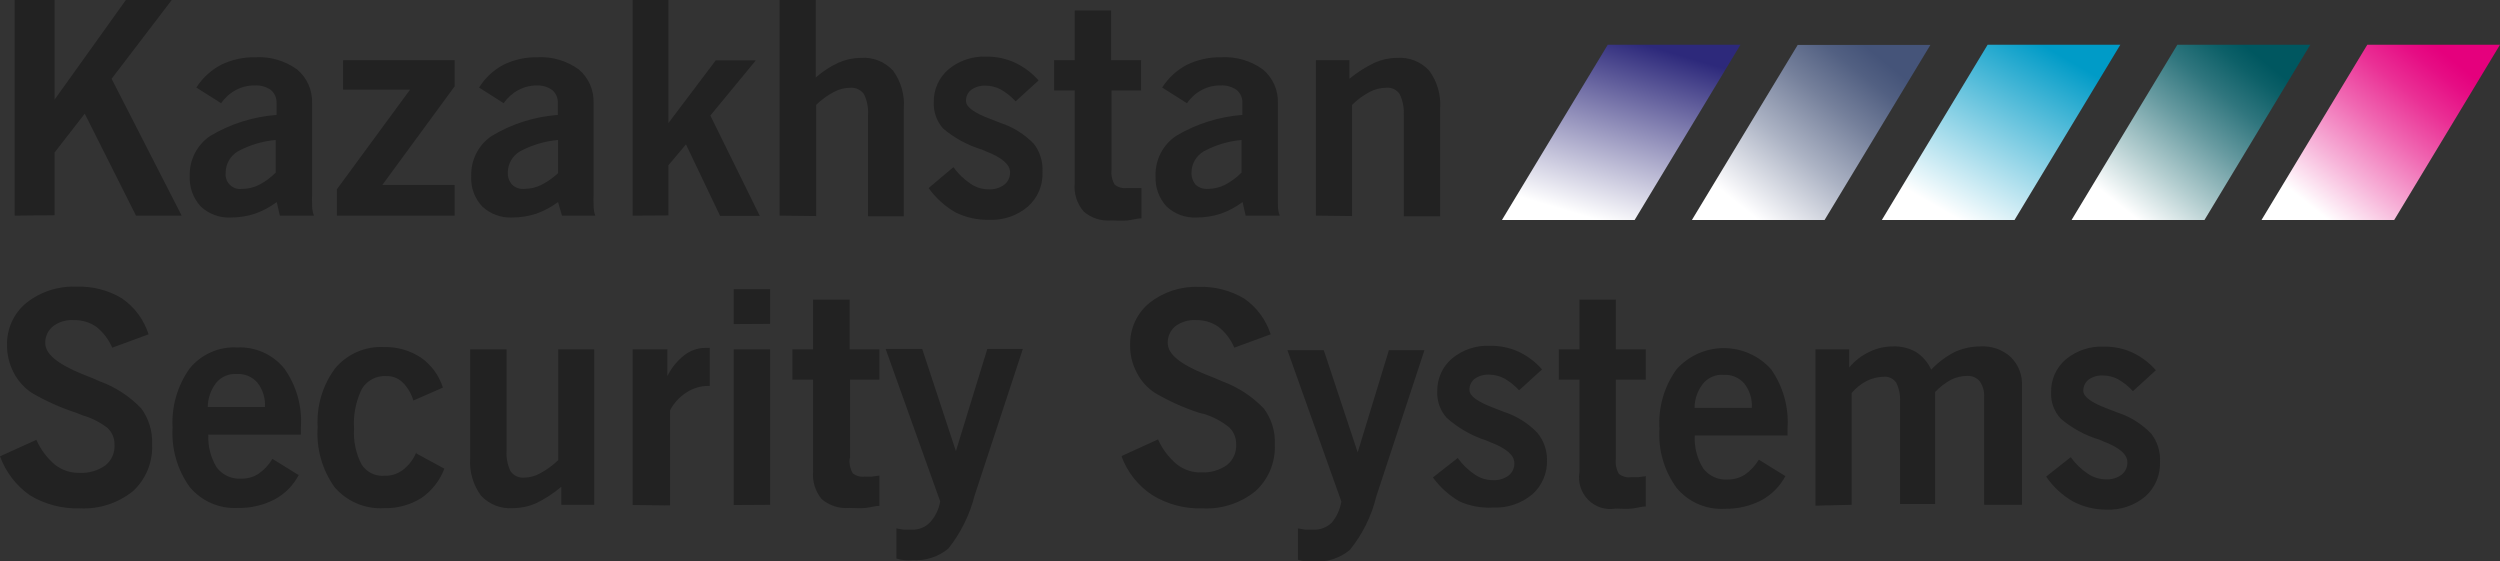 <?xml version="1.0" encoding="UTF-8"?> <svg xmlns="http://www.w3.org/2000/svg" width="196" height="44" viewBox="0 0 196 44" fill="none"><rect x="0" y="0" width="196" height="44" fill="#333333" stroke="none"/><g clip-path="url(#clip0_71_16)"><path fill-rule="evenodd" clip-rule="evenodd" d="M1.15 16.905V0H4.278V7.814L9.868 0H13.465L8.75 6.176L14.243 16.905H10.662L6.644 8.911L4.278 11.958V16.873L1.15 16.905ZM21.616 10.975C20.571 11.066 19.557 11.373 18.634 11.876C18.352 12.045 18.117 12.284 17.952 12.571C17.788 12.858 17.699 13.183 17.694 13.514C17.67 13.69 17.687 13.869 17.742 14.037C17.798 14.206 17.892 14.358 18.016 14.484C18.14 14.609 18.291 14.704 18.457 14.76C18.624 14.817 18.801 14.833 18.974 14.809C19.435 14.809 19.89 14.702 20.303 14.497C20.788 14.247 21.231 13.921 21.616 13.531V10.975ZM21.94 16.905L21.697 15.841C21.173 16.232 20.594 16.541 19.979 16.758C19.372 16.955 18.738 17.055 18.099 17.053C17.668 17.075 17.236 17.009 16.83 16.86C16.424 16.711 16.051 16.482 15.734 16.185C15.44 15.864 15.213 15.487 15.065 15.077C14.918 14.666 14.853 14.229 14.875 13.793C14.857 13.172 14.997 12.558 15.28 12.007C15.564 11.457 15.982 10.989 16.495 10.648C18.077 9.708 19.851 9.148 21.681 9.01V8.092C21.691 7.898 21.658 7.703 21.582 7.524C21.506 7.345 21.39 7.186 21.243 7.06C20.874 6.799 20.429 6.672 19.979 6.7C19.46 6.689 18.947 6.813 18.488 7.06C18.029 7.306 17.634 7.66 17.338 8.092L15.393 6.864C15.877 6.107 16.547 5.492 17.338 5.078C18.181 4.669 19.109 4.467 20.044 4.488C21.199 4.426 22.342 4.761 23.285 5.439C23.671 5.759 23.979 6.165 24.184 6.625C24.389 7.086 24.486 7.588 24.468 8.092V15.267C24.454 15.496 24.454 15.726 24.468 15.955C24.468 16.217 24.468 16.545 24.613 16.905H21.94ZM26.412 16.905V14.841L32.148 7.028H26.898V4.718H35.648V6.765L29.977 14.497H35.648V16.905H26.412ZM43.75 10.975C42.701 11.067 41.681 11.374 40.752 11.876C40.47 12.045 40.235 12.284 40.07 12.571C39.906 12.858 39.817 13.183 39.812 13.514C39.802 13.691 39.827 13.867 39.885 14.033C39.944 14.199 40.035 14.351 40.153 14.481C40.278 14.599 40.427 14.688 40.589 14.745C40.75 14.801 40.922 14.823 41.093 14.809C41.558 14.809 42.018 14.703 42.438 14.497C42.915 14.254 43.356 13.945 43.75 13.58V10.975ZM44.058 16.905L43.75 15.841C43.226 16.232 42.647 16.541 42.032 16.758C41.425 16.955 40.791 17.055 40.153 17.053C39.724 17.073 39.295 17.006 38.892 16.857C38.489 16.708 38.118 16.48 37.803 16.185C37.505 15.867 37.275 15.491 37.127 15.079C36.979 14.668 36.917 14.23 36.944 13.793C36.927 13.172 37.066 12.558 37.35 12.007C37.633 11.457 38.052 10.989 38.565 10.648C40.14 9.706 41.909 9.145 43.734 9.01V8.092C43.745 7.898 43.711 7.703 43.635 7.524C43.559 7.345 43.443 7.186 43.296 7.06C42.956 6.816 42.547 6.689 42.13 6.7C41.611 6.691 41.098 6.815 40.639 7.06C40.179 7.306 39.784 7.66 39.488 8.092L37.56 6.864C38.03 6.108 38.69 5.492 39.472 5.078C40.3 4.675 41.211 4.473 42.13 4.488C43.285 4.426 44.427 4.761 45.37 5.439C45.754 5.76 46.058 6.167 46.26 6.628C46.463 7.088 46.557 7.589 46.537 8.092V15.267C46.524 15.496 46.524 15.726 46.537 15.955C46.537 16.217 46.537 16.545 46.667 16.905H44.058ZM49.599 16.905V0H52.403V9.649L56.113 4.734H59.257L55.692 9.059L59.565 16.922H56.454L53.78 11.319L52.403 12.958V16.889L49.599 16.905ZM61.12 16.905V0H63.956V6.077C64.49 5.602 65.091 5.21 65.738 4.914C66.29 4.669 66.886 4.541 67.488 4.538C67.957 4.501 68.427 4.573 68.865 4.746C69.303 4.919 69.696 5.189 70.016 5.537C70.64 6.391 70.939 7.443 70.859 8.502V16.955H68.055V9.01C68.089 8.444 67.978 7.88 67.731 7.372C67.609 7.205 67.446 7.072 67.259 6.987C67.072 6.901 66.867 6.864 66.662 6.88C66.215 6.881 65.776 6.994 65.382 7.208C64.87 7.475 64.401 7.817 63.988 8.223V16.938L61.12 16.905ZM72.803 14.743L74.748 13.105C75.12 13.621 75.581 14.064 76.109 14.415C76.52 14.696 77.006 14.845 77.502 14.841C77.942 14.87 78.377 14.742 78.734 14.481C78.882 14.366 79 14.216 79.079 14.045C79.158 13.874 79.195 13.687 79.188 13.498C79.188 12.898 78.555 12.351 77.292 11.86L76.984 11.729C75.876 11.392 74.846 10.835 73.954 10.091C73.7 9.811 73.504 9.483 73.376 9.126C73.248 8.769 73.191 8.39 73.208 8.01C73.198 7.522 73.296 7.038 73.496 6.593C73.695 6.148 73.99 5.753 74.359 5.439C75.197 4.745 76.259 4.389 77.34 4.439C78.111 4.43 78.875 4.592 79.576 4.914C80.281 5.245 80.909 5.719 81.424 6.307L79.625 7.945C79.286 7.575 78.892 7.26 78.458 7.011C78.093 6.82 77.687 6.719 77.275 6.716C76.872 6.695 76.473 6.81 76.141 7.044C76.008 7.147 75.901 7.282 75.831 7.436C75.76 7.59 75.728 7.759 75.736 7.929C75.736 8.387 76.368 8.846 77.632 9.321L78.426 9.632C79.419 9.957 80.319 10.519 81.051 11.27C81.537 11.899 81.778 12.685 81.731 13.482C81.755 13.993 81.664 14.504 81.465 14.975C81.266 15.446 80.963 15.865 80.581 16.201C79.73 16.92 78.642 17.289 77.535 17.233C76.62 17.253 75.715 17.051 74.894 16.643C74.072 16.166 73.36 15.518 72.803 14.743ZM87.144 13.302C87.097 13.706 87.182 14.114 87.387 14.465C87.514 14.571 87.662 14.651 87.82 14.699C87.979 14.747 88.146 14.762 88.31 14.743H88.894H89.493V17.118C89.185 17.118 88.812 17.233 88.407 17.282C88.002 17.331 87.565 17.282 87.127 17.282C86.741 17.317 86.352 17.275 85.982 17.157C85.612 17.038 85.269 16.847 84.972 16.594C84.703 16.286 84.5 15.924 84.377 15.532C84.255 15.14 84.214 14.726 84.259 14.317V7.093H82.639V4.718H84.259V0.819H87.111V4.718H89.461V7.093H87.144V13.252V13.302ZM97.336 10.975C96.291 11.066 95.277 11.373 94.354 11.876C94.072 12.045 93.837 12.284 93.672 12.571C93.508 12.858 93.419 13.183 93.414 13.514C93.396 13.867 93.512 14.213 93.738 14.481C93.868 14.598 94.019 14.687 94.184 14.743C94.348 14.799 94.522 14.821 94.694 14.809C95.155 14.809 95.61 14.702 96.023 14.497C96.508 14.247 96.951 13.921 97.336 13.531V10.975ZM97.66 16.905L97.417 15.841C96.893 16.232 96.314 16.541 95.699 16.758C95.092 16.955 94.457 17.055 93.819 17.053C93.388 17.075 92.956 17.009 92.55 16.86C92.144 16.711 91.771 16.482 91.454 16.185C91.16 15.864 90.933 15.487 90.785 15.077C90.638 14.666 90.573 14.229 90.595 13.793C90.577 13.172 90.716 12.558 91 12.007C91.284 11.457 91.702 10.989 92.215 10.648C93.797 9.708 95.571 9.148 97.4 9.01V8.092C97.411 7.898 97.377 7.703 97.302 7.524C97.226 7.345 97.11 7.186 96.963 7.06C96.594 6.799 96.148 6.672 95.699 6.7C95.18 6.689 94.666 6.813 94.208 7.06C93.749 7.306 93.354 7.66 93.058 8.092L91.113 6.864C91.596 6.107 92.267 5.492 93.058 5.078C93.902 4.671 94.829 4.469 95.764 4.488C96.919 4.426 98.062 4.761 99.005 5.439C99.391 5.759 99.698 6.165 99.904 6.625C100.109 7.086 100.206 7.588 100.188 8.092V15.267C100.188 15.447 100.188 15.677 100.188 15.955C100.188 16.234 100.187 16.545 100.333 16.905H97.66ZM103.169 16.905V4.718H105.794V6.176C106.4 5.676 107.064 5.253 107.771 4.914C108.323 4.669 108.918 4.541 109.521 4.538C109.989 4.501 110.46 4.573 110.898 4.746C111.335 4.919 111.729 5.189 112.049 5.537C112.677 6.389 112.982 7.441 112.907 8.502V16.955H110.056V9.01C110.089 8.444 109.978 7.88 109.731 7.372C109.616 7.201 109.457 7.066 109.272 6.979C109.086 6.893 108.881 6.859 108.678 6.88C108.226 6.883 107.782 6.996 107.382 7.208C106.876 7.475 106.411 7.818 106.005 8.223V16.938L103.169 16.905ZM0 35.777L2.852 34.483C3.187 35.244 3.692 35.916 4.326 36.448C4.88 36.872 5.56 37.092 6.255 37.071C6.963 37.105 7.663 36.904 8.248 36.497C8.492 36.305 8.687 36.056 8.814 35.77C8.941 35.484 8.997 35.172 8.977 34.859C8.983 34.614 8.937 34.37 8.842 34.144C8.747 33.918 8.605 33.715 8.426 33.549C7.845 33.099 7.185 32.766 6.481 32.566L5.947 32.353C4.752 31.962 3.6 31.446 2.512 30.813C1.891 30.407 1.387 29.842 1.053 29.175C0.714 28.512 0.542 27.775 0.551 27.029C0.54 26.403 0.67 25.783 0.931 25.215C1.192 24.648 1.577 24.148 2.058 23.753C3.182 22.862 4.585 22.409 6.012 22.475C7.257 22.43 8.489 22.748 9.56 23.392C10.547 24.071 11.282 25.062 11.65 26.21L8.799 27.258C8.524 26.616 8.095 26.053 7.551 25.62C7.026 25.26 6.402 25.077 5.769 25.096C5.188 25.058 4.613 25.233 4.148 25.587C3.956 25.745 3.802 25.945 3.698 26.172C3.594 26.399 3.543 26.648 3.549 26.898C3.549 27.75 4.521 28.536 6.433 29.322C7.032 29.552 7.502 29.748 7.826 29.896C9.05 30.344 10.158 31.067 11.067 32.009C11.666 32.82 11.97 33.815 11.926 34.827C11.96 35.515 11.842 36.203 11.581 36.84C11.321 37.477 10.924 38.049 10.419 38.512C9.238 39.456 7.758 39.933 6.255 39.855C4.877 39.899 3.515 39.541 2.333 38.824C1.266 38.072 0.452 37.009 0 35.777H0ZM16.382 31.911H20.773C20.817 31.226 20.609 30.55 20.19 30.01C19.991 29.777 19.741 29.594 19.459 29.474C19.178 29.355 18.874 29.303 18.569 29.322C18.265 29.299 17.959 29.349 17.677 29.469C17.395 29.589 17.146 29.774 16.949 30.01C16.53 30.554 16.296 31.221 16.285 31.911H16.382ZM23.447 37.185C23.025 38.024 22.357 38.711 21.535 39.151C20.644 39.614 19.652 39.845 18.651 39.823C17.939 39.864 17.227 39.738 16.572 39.453C15.917 39.169 15.336 38.735 14.875 38.185C13.908 36.844 13.432 35.205 13.53 33.549C13.433 31.882 13.908 30.233 14.875 28.88C15.326 28.331 15.898 27.897 16.545 27.612C17.193 27.328 17.897 27.201 18.602 27.242C19.299 27.207 19.994 27.337 20.633 27.622C21.271 27.906 21.835 28.337 22.28 28.88C23.23 30.203 23.694 31.819 23.593 33.45C23.593 33.45 23.593 33.614 23.593 33.762C23.586 33.865 23.586 33.969 23.593 34.073H16.333C16.29 34.984 16.521 35.887 16.998 36.661C17.221 36.949 17.51 37.179 17.84 37.33C18.171 37.481 18.532 37.55 18.893 37.529C19.374 37.542 19.847 37.411 20.255 37.153C20.704 36.847 21.08 36.444 21.357 35.973L23.447 37.267V37.185ZM32.634 35.547L34.838 36.743C34.481 37.683 33.848 38.489 33.023 39.053C32.147 39.595 31.134 39.868 30.107 39.839C29.38 39.883 28.653 39.759 27.982 39.475C27.311 39.191 26.713 38.755 26.234 38.201C25.254 36.83 24.784 35.154 24.905 33.467C24.808 31.808 25.302 30.169 26.299 28.847C26.767 28.299 27.355 27.866 28.015 27.582C28.675 27.298 29.39 27.17 30.107 27.209C31.128 27.182 32.133 27.468 32.991 28.028C33.812 28.598 34.421 29.428 34.724 30.387L32.407 31.403C32.254 30.87 31.97 30.385 31.581 29.994C31.413 29.826 31.212 29.695 30.992 29.608C30.772 29.52 30.537 29.479 30.301 29.486C29.92 29.459 29.539 29.537 29.199 29.713C28.859 29.89 28.573 30.157 28.373 30.485C27.898 31.45 27.686 32.524 27.757 33.598C27.695 34.568 27.896 35.537 28.34 36.399C28.527 36.697 28.789 36.937 29.1 37.096C29.411 37.255 29.759 37.325 30.107 37.3C30.628 37.323 31.142 37.167 31.565 36.858C32.04 36.501 32.41 36.02 32.634 35.465V35.547ZM43.977 38.185C43.379 38.692 42.72 39.121 42.016 39.462C41.447 39.708 40.836 39.836 40.218 39.839C39.753 39.875 39.286 39.805 38.852 39.635C38.417 39.465 38.026 39.199 37.706 38.856C37.082 38.002 36.783 36.95 36.863 35.891V27.389H39.715V35.302C39.676 35.865 39.782 36.43 40.023 36.94C40.143 37.111 40.304 37.247 40.492 37.336C40.679 37.425 40.886 37.463 41.093 37.447C41.535 37.44 41.97 37.322 42.356 37.103C42.871 36.827 43.346 36.479 43.766 36.072V27.389H46.586V39.577H44.009V38.168L43.977 38.185ZM49.599 39.593V27.389H52.322V29.486C52.637 28.846 53.091 28.286 53.651 27.848C54.115 27.485 54.684 27.284 55.271 27.275H55.498H55.644V30.256H55.579C54.958 30.245 54.349 30.422 53.829 30.764C53.279 31.107 52.832 31.594 52.532 32.173V39.626L49.599 39.593ZM57.523 25.407V22.672H60.375V25.391L57.523 25.407ZM57.523 39.593V27.389H60.375V39.577L57.523 39.593ZM66.613 35.94C66.567 36.344 66.652 36.753 66.856 37.103C66.985 37.207 67.133 37.284 67.292 37.329C67.451 37.374 67.617 37.387 67.78 37.366H68.347L68.947 37.284V39.659C68.639 39.659 68.282 39.774 67.861 39.823C67.44 39.872 67.035 39.823 66.581 39.823C65.801 39.89 65.026 39.643 64.426 39.135C64.177 38.838 63.989 38.494 63.872 38.122C63.755 37.751 63.712 37.36 63.745 36.972V29.765H62.125V27.389H63.745V23.491H66.613V27.389H68.947V29.765H66.646V35.924L66.613 35.94ZM73.678 39.217L69.433 27.357H72.301L74.942 35.367L77.405 27.357H80.192L76.417 38.824C76.031 40.356 75.324 41.786 74.343 43.017C73.553 43.662 72.552 43.983 71.539 43.918C71.329 43.935 71.118 43.935 70.907 43.918C70.693 43.898 70.481 43.854 70.275 43.787V41.428L70.859 41.526H71.442C71.714 41.541 71.986 41.498 72.24 41.399C72.494 41.301 72.725 41.148 72.917 40.953C73.329 40.494 73.605 39.926 73.711 39.315L73.678 39.217ZM87.954 35.744L90.789 34.45C91.13 35.212 91.64 35.885 92.28 36.416C92.833 36.842 93.514 37.061 94.208 37.038C94.911 37.069 95.605 36.868 96.185 36.465C96.43 36.273 96.624 36.023 96.751 35.737C96.879 35.452 96.934 35.139 96.914 34.827C96.919 34.583 96.874 34.34 96.782 34.115C96.691 33.889 96.553 33.685 96.38 33.516C95.804 33.044 95.144 32.688 94.435 32.468L93.981 32.353C92.791 31.963 91.645 31.447 90.562 30.813C89.938 30.411 89.434 29.845 89.104 29.175C88.758 28.515 88.585 27.776 88.602 27.029C88.591 26.403 88.721 25.783 88.982 25.215C89.243 24.648 89.628 24.148 90.109 23.753C91.212 22.883 92.584 22.436 93.981 22.491C95.232 22.448 96.469 22.767 97.546 23.409C98.525 24.085 99.254 25.07 99.62 26.21L96.769 27.258C96.499 26.613 96.07 26.048 95.521 25.62C95.002 25.261 94.383 25.077 93.755 25.096C93.174 25.063 92.601 25.237 92.134 25.587C91.945 25.747 91.794 25.948 91.693 26.175C91.592 26.402 91.543 26.649 91.551 26.898C91.551 27.75 92.507 28.536 94.435 29.322C95.035 29.552 95.488 29.748 95.829 29.896C97.052 30.346 98.159 31.068 99.069 32.009C99.682 32.814 99.992 33.812 99.944 34.827C99.978 35.517 99.859 36.206 99.596 36.844C99.332 37.481 98.931 38.052 98.421 38.512C97.243 39.461 95.761 39.939 94.257 39.855C92.884 39.9 91.528 39.541 90.352 38.824C89.251 38.103 88.405 37.048 87.938 35.809L87.954 35.744ZM105.162 39.315L100.933 27.455H103.785L106.442 35.465L108.889 27.455H111.676L107.9 38.922C107.529 40.459 106.82 41.892 105.826 43.115C105.045 43.764 104.048 44.086 103.039 44.016C102.824 44.033 102.607 44.033 102.391 44.016C102.176 43.996 101.964 43.953 101.759 43.885V41.428L102.343 41.526H102.926C103.195 41.543 103.465 41.503 103.718 41.41C103.972 41.317 104.204 41.173 104.4 40.986C104.8 40.51 105.064 39.932 105.162 39.315ZM112.34 37.431L114.285 35.908C114.657 36.423 115.118 36.867 115.646 37.218C116.058 37.497 116.543 37.645 117.039 37.644C117.479 37.672 117.914 37.545 118.271 37.284C118.419 37.169 118.537 37.019 118.616 36.848C118.695 36.677 118.732 36.489 118.725 36.301C118.725 35.689 118.093 35.143 116.829 34.663L116.521 34.532C115.38 34.164 114.326 33.562 113.426 32.763C113.172 32.482 112.976 32.154 112.848 31.797C112.72 31.44 112.663 31.061 112.681 30.682C112.671 30.194 112.769 29.709 112.968 29.265C113.167 28.82 113.462 28.425 113.831 28.11C114.669 27.417 115.731 27.061 116.812 27.111C117.582 27.096 118.346 27.253 119.049 27.57C119.753 27.9 120.382 28.374 120.896 28.962L119.097 30.6C118.758 30.23 118.365 29.915 117.931 29.666C117.565 29.475 117.159 29.374 116.748 29.372C116.344 29.35 115.945 29.465 115.613 29.699C115.48 29.802 115.374 29.937 115.303 30.091C115.232 30.245 115.2 30.414 115.208 30.584C115.208 31.042 115.84 31.501 117.104 31.976L117.898 32.287C118.893 32.607 119.795 33.17 120.523 33.925C121.016 34.517 121.285 35.266 121.285 36.039C121.305 36.55 121.212 37.059 121.013 37.53C120.814 38 120.514 38.42 120.134 38.758C119.275 39.474 118.184 39.842 117.072 39.79C116.167 39.846 115.261 39.683 114.431 39.315C113.611 38.842 112.899 38.2 112.34 37.431ZM126.681 35.99C126.634 36.394 126.719 36.802 126.924 37.153C127.186 37.358 127.517 37.452 127.847 37.415H128.431L129.03 37.333V39.708C128.722 39.708 128.35 39.823 127.944 39.872C127.539 39.921 127.118 39.872 126.664 39.872C126.278 39.941 125.882 39.914 125.508 39.796C125.134 39.677 124.794 39.469 124.516 39.19C124.238 38.91 124.03 38.568 123.911 38.19C123.791 37.813 123.763 37.412 123.829 37.022V29.765H122.208V27.389H123.829V23.491H126.681V27.389H129.03V29.765H126.681V35.924V35.99ZM132.951 31.976H137.343C137.386 31.292 137.179 30.615 136.759 30.076C136.559 29.844 136.309 29.661 136.028 29.542C135.747 29.422 135.443 29.37 135.139 29.388C134.834 29.363 134.528 29.413 134.246 29.533C133.964 29.652 133.714 29.839 133.519 30.076C133.091 30.616 132.857 31.285 132.854 31.976H132.951ZM140.016 37.251C139.589 38.086 138.923 38.771 138.104 39.217C137.207 39.68 136.211 39.911 135.204 39.888C134.494 39.93 133.785 39.803 133.132 39.519C132.48 39.234 131.902 38.8 131.444 38.25C130.47 36.913 129.993 35.272 130.1 33.614C129.994 31.947 130.47 30.295 131.444 28.946C131.914 28.424 132.485 28.008 133.123 27.723C133.761 27.439 134.45 27.291 135.147 27.291C135.844 27.291 136.533 27.439 137.171 27.723C137.809 28.008 138.38 28.424 138.85 28.946C139.786 30.274 140.244 31.887 140.146 33.516V33.827C140.14 33.931 140.14 34.035 140.146 34.139H132.87C132.818 35.05 133.05 35.956 133.535 36.727C133.756 37.017 134.045 37.248 134.376 37.399C134.706 37.551 135.068 37.618 135.431 37.595C135.911 37.603 136.383 37.473 136.792 37.218C137.237 36.908 137.612 36.506 137.894 36.039L139.984 37.333L140.016 37.251ZM142.333 39.643V27.389H144.975V28.815C145.416 28.282 145.969 27.857 146.595 27.57C147.171 27.292 147.803 27.152 148.442 27.16C149.065 27.139 149.682 27.292 150.225 27.602C150.74 27.939 151.15 28.416 151.407 28.978C151.945 28.41 152.575 27.939 153.271 27.586C153.903 27.301 154.588 27.156 155.28 27.16C155.71 27.134 156.14 27.194 156.546 27.337C156.952 27.481 157.326 27.704 157.646 27.995C157.944 28.287 158.176 28.639 158.327 29.029C158.478 29.419 158.544 29.838 158.521 30.256V39.577H155.556V31.124C155.582 30.688 155.462 30.255 155.215 29.896C155.096 29.754 154.947 29.642 154.778 29.568C154.61 29.494 154.427 29.461 154.243 29.47C153.793 29.469 153.349 29.576 152.947 29.781C152.489 30.029 152.073 30.35 151.715 30.731V39.511H148.961V31.517C148.998 30.998 148.897 30.478 148.669 30.01C148.566 29.856 148.425 29.731 148.261 29.648C148.096 29.565 147.913 29.526 147.729 29.535C147.252 29.541 146.781 29.653 146.352 29.863C145.899 30.097 145.497 30.42 145.169 30.813V39.577L142.333 39.643ZM160.417 37.366L162.345 35.842C162.717 36.358 163.178 36.802 163.706 37.153C164.124 37.432 164.615 37.58 165.116 37.579C165.55 37.607 165.981 37.479 166.331 37.218C166.479 37.103 166.597 36.954 166.676 36.783C166.755 36.612 166.792 36.424 166.785 36.235C166.785 35.624 166.153 35.078 164.889 34.597L164.581 34.466C163.476 34.134 162.45 33.577 161.567 32.828C161.308 32.551 161.106 32.224 160.975 31.867C160.844 31.509 160.787 31.128 160.806 30.748C160.796 30.259 160.894 29.775 161.093 29.33C161.292 28.885 161.587 28.491 161.956 28.176C162.799 27.48 163.867 27.124 164.954 27.177C165.718 27.162 166.476 27.319 167.174 27.635C167.878 27.965 168.507 28.439 169.021 29.027L167.222 30.666C166.883 30.296 166.49 29.981 166.056 29.732C165.69 29.541 165.284 29.44 164.873 29.437C164.469 29.416 164.07 29.531 163.738 29.765C163.608 29.871 163.504 30.006 163.433 30.159C163.363 30.312 163.329 30.48 163.333 30.649C163.333 31.108 163.965 31.567 165.229 32.042L166.039 32.353C167.028 32.676 167.923 33.239 168.648 33.991C169.14 34.618 169.387 35.404 169.345 36.203C169.365 36.714 169.273 37.223 169.073 37.694C168.874 38.164 168.574 38.584 168.194 38.922C167.336 39.638 166.244 40.006 165.132 39.954C164.224 39.958 163.329 39.738 162.523 39.315C161.684 38.834 160.964 38.168 160.417 37.366Z" fill="#222222"></path><path fill-rule="evenodd" clip-rule="evenodd" d="M140.94 3.522H151.343L143.046 17.249H132.644L140.94 3.522Z" fill="url(#paint0_linear_71_16)"></path><path fill-rule="evenodd" clip-rule="evenodd" d="M126.049 3.506H136.451L128.155 17.249H117.752L126.049 3.506Z" fill="url(#paint1_linear_71_16)"></path><path fill-rule="evenodd" clip-rule="evenodd" d="M155.831 3.506H166.234L157.938 17.249H147.535L155.831 3.506Z" fill="url(#paint2_linear_71_16)"></path><path fill-rule="evenodd" clip-rule="evenodd" d="M170.706 3.506H181.125L172.829 17.249H162.41L170.706 3.506Z" fill="url(#paint3_linear_71_16)"></path><path fill-rule="evenodd" clip-rule="evenodd" d="M185.597 3.506H196L187.704 17.249H177.301L185.597 3.506Z" fill="url(#paint4_linear_71_16)"></path></g><defs><linearGradient id="paint0_linear_71_16" x1="146.903" y1="4.144" x2="136.936" y2="16.521" gradientUnits="userSpaceOnUse"><stop stop-color="#455479"></stop><stop offset="0.12" stop-color="#526082"></stop><stop offset="0.33" stop-color="#75809B"></stop><stop offset="0.62" stop-color="#ACB3C4"></stop><stop offset="0.97" stop-color="#F9F9FB"></stop><stop offset="1" stop-color="white"></stop></linearGradient><linearGradient id="paint1_linear_71_16" x1="129.079" y1="3.555" x2="125.045" y2="17.177" gradientUnits="userSpaceOnUse"><stop stop-color="#2D297B"></stop><stop offset="1" stop-color="white"></stop></linearGradient><linearGradient id="paint2_linear_71_16" x1="160.595" y1="3.8" x2="153.034" y2="16.9" gradientUnits="userSpaceOnUse"><stop stop-color="#009BC7"></stop><stop offset="1" stop-color="white"></stop></linearGradient><linearGradient id="paint3_linear_71_16" x1="176.685" y1="4.144" x2="166.718" y2="16.521" gradientUnits="userSpaceOnUse"><stop stop-color="#005760"></stop><stop offset="0.09" stop-color="#0D6068"></stop><stop offset="0.26" stop-color="#30767E"></stop><stop offset="0.48" stop-color="#689BA1"></stop><stop offset="0.75" stop-color="#B4CED0"></stop><stop offset="1" stop-color="white"></stop></linearGradient><linearGradient id="paint4_linear_71_16" x1="191.576" y1="4.144" x2="181.609" y2="16.521" gradientUnits="userSpaceOnUse"><stop stop-color="#E5007D"></stop><stop offset="0.09" stop-color="#E60D84"></stop><stop offset="0.26" stop-color="#EA3095"></stop><stop offset="0.48" stop-color="#F068B2"></stop><stop offset="0.75" stop-color="#F7B4D9"></stop><stop offset="1" stop-color="white"></stop></linearGradient><clipPath id="clip0_71_16"><rect width="196" height="44" fill="white"></rect></clipPath></defs></svg> 